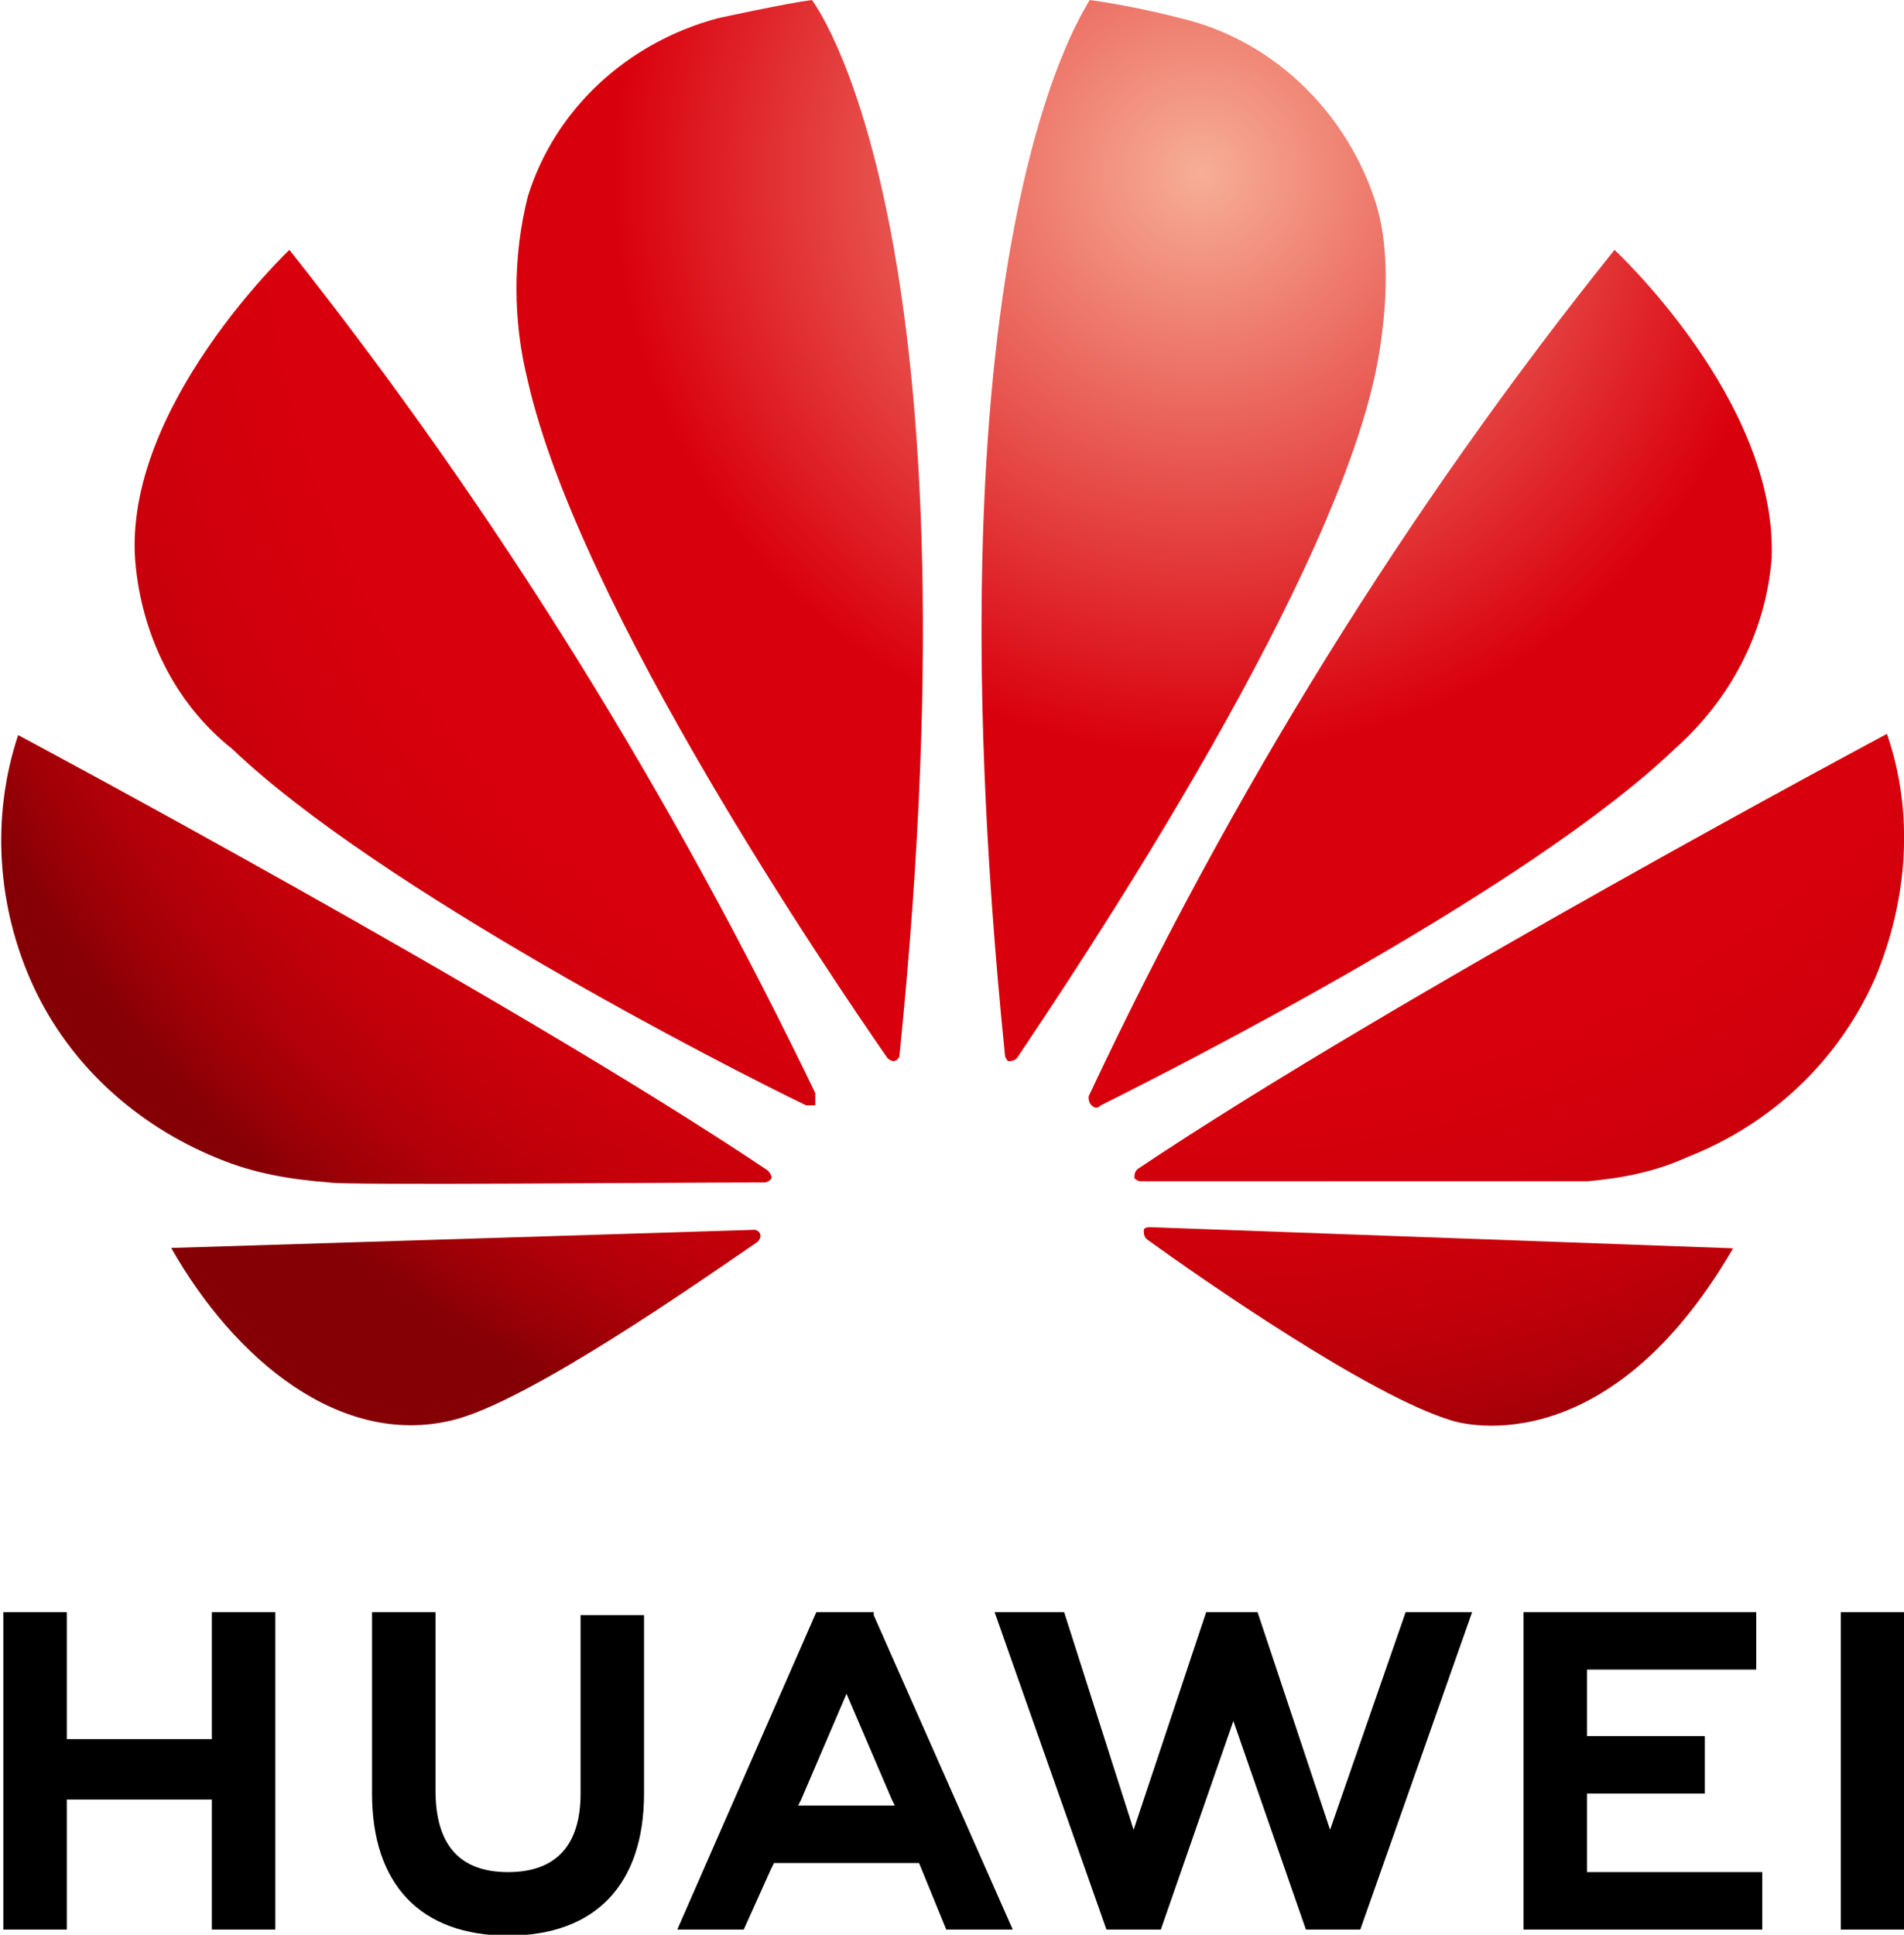 <?xml version="1.0" encoding="utf-8"?>
<!-- Generator: Adobe Illustrator 21.0.2, SVG Export Plug-In . SVG Version: 6.00 Build 0)  -->
<svg version="1.1" id="Capa_1" xmlns="http://www.w3.org/2000/svg" xmlns:xlink="http://www.w3.org/1999/xlink" x="0px" y="0px"
	 viewBox="0 0 63 64" style="enable-background:new 0 0 63 64;" xml:space="preserve">
<style type="text/css">
	.st0{clip-path:url(#SVGID_2_);}
	.st1{fill:url(#Rectángulo_38_1_);}
	.st2{clip-path:url(#SVGID_4_);}
	.st3{fill:url(#Rectángulo_39_1_);}
	.st4{clip-path:url(#SVGID_6_);}
	.st5{fill:url(#Rectángulo_40_1_);}
	.st6{clip-path:url(#SVGID_8_);}
	.st7{fill:url(#Rectángulo_41_1_);}
	.st8{clip-path:url(#SVGID_10_);}
	.st9{fill:url(#Rectángulo_42_1_);}
	.st10{clip-path:url(#SVGID_12_);}
	.st11{fill:url(#Rectángulo_43_1_);}
	.st12{clip-path:url(#SVGID_14_);}
	.st13{fill:url(#Rectángulo_44_1_);}
	.st14{clip-path:url(#SVGID_16_);}
	.st15{fill:url(#Rectángulo_45_1_);}
</style>
<g id="logos" transform="translate(-140 -7)">
	<g id="logo_huawei" transform="translate(-1402.29 -147.172)">
		<path id="Trazado_1729" d="M1549.3,211.7h-4.8v-4.2h-2.1V218h2.1v-4.3h4.8v4.3h2.1v-10.5h-2.1V211.7z"/>
		<path id="Trazado_1730" d="M1561.5,213.5c0,1.7-0.8,2.6-2.4,2.6s-2.4-0.9-2.4-2.7v-5.9h-2.1v6c0,3,1.6,4.7,4.5,4.7
			c2.9,0,4.5-1.7,4.5-4.7v-5.9h-2.1L1561.5,213.5z"/>
		<path id="Trazado_1731" d="M1586.3,214.7l-2.4-7.2h-1.7l-2.4,7.2l-2.3-7.2h-2.3l3.7,10.5h1.8l2.4-6.9l2.4,6.9h1.8l3.7-10.5h-2.2
			L1586.3,214.7z"/>
		<path id="Trazado_1732" d="M1594.8,213.5h3.9v-1.9h-3.9v-2.2h5.6v-1.9h-7.7V218h7.9v-1.9h-5.8V213.5z"/>
		<path id="Rectángulo_37" d="M1603.2,207.5h2.1V218h-2.1V207.5z"/>
		<path id="Trazado_1733" d="M1572.7,215.8l0.9,2.2h2.2l-4.6-10.4l0-0.1h-1.9l-4.6,10.5h2.2l0.9-2l0.1-0.2L1572.7,215.8z
			 M1570.3,210.2l1.5,3.5h0l0.1,0.2h-3.2l0.1-0.2L1570.3,210.2z"/>
		<g id="Grupo_1197" transform="translate(1546.766 162.438)">
			<g>
				<defs>
					<path id="SVGID_1_" d="M0,10.3c0.2,2.4,1.3,4.7,3.2,6.2c4.8,4.6,16.3,10.5,19,11.8c0.1,0,0.2,0,0.3,0c0.1-0.1,0.1-0.2,0.1-0.2
						C17.8,18.1,12,8.7,5.1,0C5.1,0-0.4,5.2,0,10.3"/>
				</defs>
				<clipPath id="SVGID_2_">
					<use xlink:href="#SVGID_1_"  style="overflow:visible;"/>
				</clipPath>
				<g id="Grupo_1196" class="st0">
					
						<radialGradient id="Rectángulo_38_1_" cx="-10.553" cy="716.925" r="36.32" gradientTransform="matrix(1.241 0 0 1.236 48.027 -888.62)" gradientUnits="userSpaceOnUse">
						<stop  offset="0" style="stop-color:#F7AF96"/>
						<stop  offset="2.100000e-02" style="stop-color:#F5A68F"/>
						<stop  offset="0.427" style="stop-color:#D9000D"/>
						<stop  offset="0.676" style="stop-color:#D7000C"/>
						<stop  offset="0.776" style="stop-color:#CF000C"/>
						<stop  offset="0.849" style="stop-color:#C3000A"/>
						<stop  offset="0.909" style="stop-color:#B20009"/>
						<stop  offset="0.961" style="stop-color:#9C0007"/>
						<stop  offset="1" style="stop-color:#850005"/>
					</radialGradient>
					<path id="Rectángulo_38" class="st1" d="M-0.4,0h22.9v28.4H-0.4V0z"/>
				</g>
			</g>
		</g>
		<g id="Grupo_1199" transform="translate(1547.955 194.753)">
			<g>
				<defs>
					<path id="SVGID_3_" d="M0,0.7c2.1,3.7,5.6,6.6,9.3,5.7c2.5-0.6,8.2-4.6,10.1-5.9h0c0.1-0.1,0.1-0.2,0.1-0.2
						c0-0.1-0.1-0.2-0.2-0.2v0L0,0.7z"/>
				</defs>
				<clipPath id="SVGID_4_">
					<use xlink:href="#SVGID_3_"  style="overflow:visible;"/>
				</clipPath>
				<g id="Grupo_1198" class="st2">
					
						<radialGradient id="Rectángulo_39_1_" cx="389.208" cy="1404.159" r="121.677" gradientTransform="matrix(0.371 0 0 0.37 -110.651 -554.186)" gradientUnits="userSpaceOnUse">
						<stop  offset="0" style="stop-color:#F7AF96"/>
						<stop  offset="2.100000e-02" style="stop-color:#F5A68F"/>
						<stop  offset="0.427" style="stop-color:#D9000D"/>
						<stop  offset="0.676" style="stop-color:#D7000C"/>
						<stop  offset="0.776" style="stop-color:#CF000C"/>
						<stop  offset="0.849" style="stop-color:#C3000A"/>
						<stop  offset="0.909" style="stop-color:#B20009"/>
						<stop  offset="0.961" style="stop-color:#9C0007"/>
						<stop  offset="1" style="stop-color:#850005"/>
					</radialGradient>
					<path id="Rectángulo_39" class="st3" d="M0,0h19.5v7.2H0V0z"/>
				</g>
			</g>
		</g>
		<g id="Grupo_1201" transform="translate(1542.29 178.487)">
			<g>
				<defs>
					<path id="SVGID_5_" d="M1.1,8.3c1.2,2.6,3.4,4.6,6.1,5.7c1.2,0.5,2.4,0.7,3.7,0.8c0.3,0.1,11.4,0,14.4,0c0.1,0,0.2-0.1,0.2-0.1
						c0.1-0.1-0.1-0.3-0.1-0.3C16.9,8.7,0.6,0,0.6,0C-0.3,2.7-0.1,5.7,1.1,8.3"/>
				</defs>
				<clipPath id="SVGID_6_">
					<use xlink:href="#SVGID_5_"  style="overflow:visible;"/>
				</clipPath>
				<g id="Grupo_1200" class="st4">
					
						<radialGradient id="Rectángulo_40_1_" cx="206.366" cy="1072.52" r="80.388" gradientTransform="matrix(0.562 0 0 0.559 -76.539 -618.007)" gradientUnits="userSpaceOnUse">
						<stop  offset="0" style="stop-color:#F7AF96"/>
						<stop  offset="2.100000e-02" style="stop-color:#F5A68F"/>
						<stop  offset="0.427" style="stop-color:#D9000D"/>
						<stop  offset="0.676" style="stop-color:#D7000C"/>
						<stop  offset="0.776" style="stop-color:#CF000C"/>
						<stop  offset="0.849" style="stop-color:#C3000A"/>
						<stop  offset="0.909" style="stop-color:#B20009"/>
						<stop  offset="0.961" style="stop-color:#9C0007"/>
						<stop  offset="1" style="stop-color:#850005"/>
					</radialGradient>
					<path id="Rectángulo_40" class="st5" d="M-0.9,0h26.5v14.9H-0.9V0z"/>
				</g>
			</g>
		</g>
		<g id="Grupo_1203" transform="translate(1559.354 154.172)">
			<g>
				<defs>
					<path id="SVGID_7_" d="M6.7,0.6c-3,0.8-5.4,3-6.3,5.9c-0.5,2-0.5,4.1,0,6.1C2.1,20.1,10.5,32.4,12.3,35
						c0.1,0.1,0.2,0.1,0.2,0.1c0.1,0,0.2-0.1,0.2-0.2C15.5,7.3,9.8,0,9.8,0C9,0.1,6.7,0.6,6.7,0.6"/>
				</defs>
				<clipPath id="SVGID_8_">
					<use xlink:href="#SVGID_7_"  style="overflow:visible;"/>
				</clipPath>
				<g id="Grupo_1202" class="st6">
					
						<radialGradient id="Rectángulo_41_1_" cx="-110.134" cy="589.019" r="20.542" gradientTransform="matrix(2.198 0 0 2.189 264.582 -1283.554)" gradientUnits="userSpaceOnUse">
						<stop  offset="0" style="stop-color:#F7AF96"/>
						<stop  offset="2.100000e-02" style="stop-color:#F5A68F"/>
						<stop  offset="0.427" style="stop-color:#D9000D"/>
						<stop  offset="0.676" style="stop-color:#D7000C"/>
						<stop  offset="0.776" style="stop-color:#CF000C"/>
						<stop  offset="0.849" style="stop-color:#C3000A"/>
						<stop  offset="0.909" style="stop-color:#B20009"/>
						<stop  offset="0.961" style="stop-color:#9C0007"/>
						<stop  offset="1" style="stop-color:#850005"/>
					</radialGradient>
					<path id="Rectángulo_41" class="st7" d="M-0.5,0h16v35.1h-16V0z"/>
				</g>
			</g>
		</g>
		<g id="Grupo_1205" transform="translate(1574.742 154.172)">
			<g>
				<defs>
					<path id="SVGID_9_" d="M0.8,34.9c0,0.1,0.1,0.2,0.1,0.2c0.1,0,0.2,0,0.3-0.1C3,32.3,11.3,20,13,12.6c0,0,0.9-3.6,0-6.1
						c-1-2.9-3.4-5.2-6.4-5.9c0,0-1.5-0.4-3-0.6C3.7,0-2,7.3,0.8,34.9"/>
				</defs>
				<clipPath id="SVGID_10_">
					<use xlink:href="#SVGID_9_"  style="overflow:visible;"/>
				</clipPath>
				<g id="Grupo_1204" class="st8">
					
						<radialGradient id="Rectángulo_42_1_" cx="-139.42" cy="588.817" r="20.505" gradientTransform="matrix(2.202 0 0 2.193 314.294 -1285.563)" gradientUnits="userSpaceOnUse">
						<stop  offset="0" style="stop-color:#F7AF96"/>
						<stop  offset="2.100000e-02" style="stop-color:#F5A68F"/>
						<stop  offset="0.427" style="stop-color:#D9000D"/>
						<stop  offset="0.676" style="stop-color:#D7000C"/>
						<stop  offset="0.776" style="stop-color:#CF000C"/>
						<stop  offset="0.849" style="stop-color:#C3000A"/>
						<stop  offset="0.909" style="stop-color:#B20009"/>
						<stop  offset="0.961" style="stop-color:#9C0007"/>
						<stop  offset="1" style="stop-color:#850005"/>
					</radialGradient>
					<path id="Rectángulo_42" class="st9" d="M-2,0h16v35.1H-2V0z"/>
				</g>
			</g>
		</g>
		<g id="Grupo_1207" transform="translate(1580.135 194.765)">
			<g>
				<defs>
					<path id="SVGID_11_" d="M0.2,0c0,0-0.2,0-0.2,0.1c0,0.1,0,0.2,0.1,0.3c1.8,1.3,7.4,5.2,10.1,6c0,0,5,1.7,9.3-5.7L0.2,0L0.2,0z"
						/>
				</defs>
				<clipPath id="SVGID_12_">
					<use xlink:href="#SVGID_11_"  style="overflow:visible;"/>
				</clipPath>
				<g id="Grupo_1206" class="st10">
					
						<radialGradient id="Rectángulo_43_1_" cx="266.99" cy="1306.312" r="109.471" gradientTransform="matrix(0.413 0 0 0.411 -108.204 -571.595)" gradientUnits="userSpaceOnUse">
						<stop  offset="0" style="stop-color:#F7AF96"/>
						<stop  offset="2.100000e-02" style="stop-color:#F5A68F"/>
						<stop  offset="0.427" style="stop-color:#D9000D"/>
						<stop  offset="0.676" style="stop-color:#D7000C"/>
						<stop  offset="0.776" style="stop-color:#CF000C"/>
						<stop  offset="0.849" style="stop-color:#C3000A"/>
						<stop  offset="0.909" style="stop-color:#B20009"/>
						<stop  offset="0.961" style="stop-color:#9C0007"/>
						<stop  offset="1" style="stop-color:#850005"/>
					</radialGradient>
					<path id="Rectángulo_43" class="st11" d="M0,0h19.5v8.1H0V0z"/>
				</g>
			</g>
		</g>
		<g id="Grupo_1209" transform="translate(1579.826 178.447)">
			<g>
				<defs>
					<path id="SVGID_13_" d="M0.1,14.4C0,14.5,0,14.6,0,14.7c0,0,0.1,0.1,0.2,0.1c3,0,14.5,0,14.8,0c1.1-0.1,2.2-0.3,3.3-0.8
						c2.8-1.1,5-3.2,6.2-5.9c1.1-2.6,1.3-5.5,0.4-8.1C24.9,0,8.6,8.7,0.1,14.4"/>
				</defs>
				<clipPath id="SVGID_14_">
					<use xlink:href="#SVGID_13_"  style="overflow:visible;"/>
				</clipPath>
				<g id="Grupo_1208" class="st12">
					
						<radialGradient id="Rectángulo_44_1_" cx="130.186" cy="1071.349" r="80.244" gradientTransform="matrix(0.563 0 0 0.56 -70.944 -618.373)" gradientUnits="userSpaceOnUse">
						<stop  offset="0" style="stop-color:#F7AF96"/>
						<stop  offset="2.100000e-02" style="stop-color:#F5A68F"/>
						<stop  offset="0.427" style="stop-color:#D9000D"/>
						<stop  offset="0.676" style="stop-color:#D7000C"/>
						<stop  offset="0.776" style="stop-color:#CF000C"/>
						<stop  offset="0.849" style="stop-color:#C3000A"/>
						<stop  offset="0.909" style="stop-color:#B20009"/>
						<stop  offset="0.961" style="stop-color:#9C0007"/>
						<stop  offset="1" style="stop-color:#850005"/>
					</radialGradient>
					<path id="Rectángulo_44" class="st13" d="M0,0h26.4v14.9H0V0z"/>
				</g>
			</g>
		</g>
		<g id="Grupo_1211" transform="translate(1578.311 162.438)">
			<g>
				<defs>
					<path id="SVGID_15_" d="M0,28c0,0.1,0,0.2,0.1,0.3c0.1,0.1,0.2,0.1,0.3,0c2.8-1.4,14.2-7.2,19-11.8c1.8-1.6,3-3.8,3.2-6.3
						C22.8,5,17.4,0,17.4,0C10.5,8.6,4.7,18,0,28"/>
				</defs>
				<clipPath id="SVGID_16_">
					<use xlink:href="#SVGID_15_"  style="overflow:visible;"/>
				</clipPath>
				<g id="Grupo_1210" class="st14">
					
						<radialGradient id="Rectángulo_45_1_" cx="-73.863" cy="716.257" r="36.285" gradientTransform="matrix(1.244 0 0 1.239 95.763 -889.987)" gradientUnits="userSpaceOnUse">
						<stop  offset="0" style="stop-color:#F7AF96"/>
						<stop  offset="2.100000e-02" style="stop-color:#F5A68F"/>
						<stop  offset="0.427" style="stop-color:#D9000D"/>
						<stop  offset="0.676" style="stop-color:#D7000C"/>
						<stop  offset="0.776" style="stop-color:#CF000C"/>
						<stop  offset="0.849" style="stop-color:#C3000A"/>
						<stop  offset="0.909" style="stop-color:#B20009"/>
						<stop  offset="0.961" style="stop-color:#9C0007"/>
						<stop  offset="1" style="stop-color:#850005"/>
					</radialGradient>
					<path id="Rectángulo_45" class="st15" d="M-0.1,0h22.9v28.4H-0.1V0z"/>
				</g>
			</g>
		</g>
	</g>
</g>
</svg>
